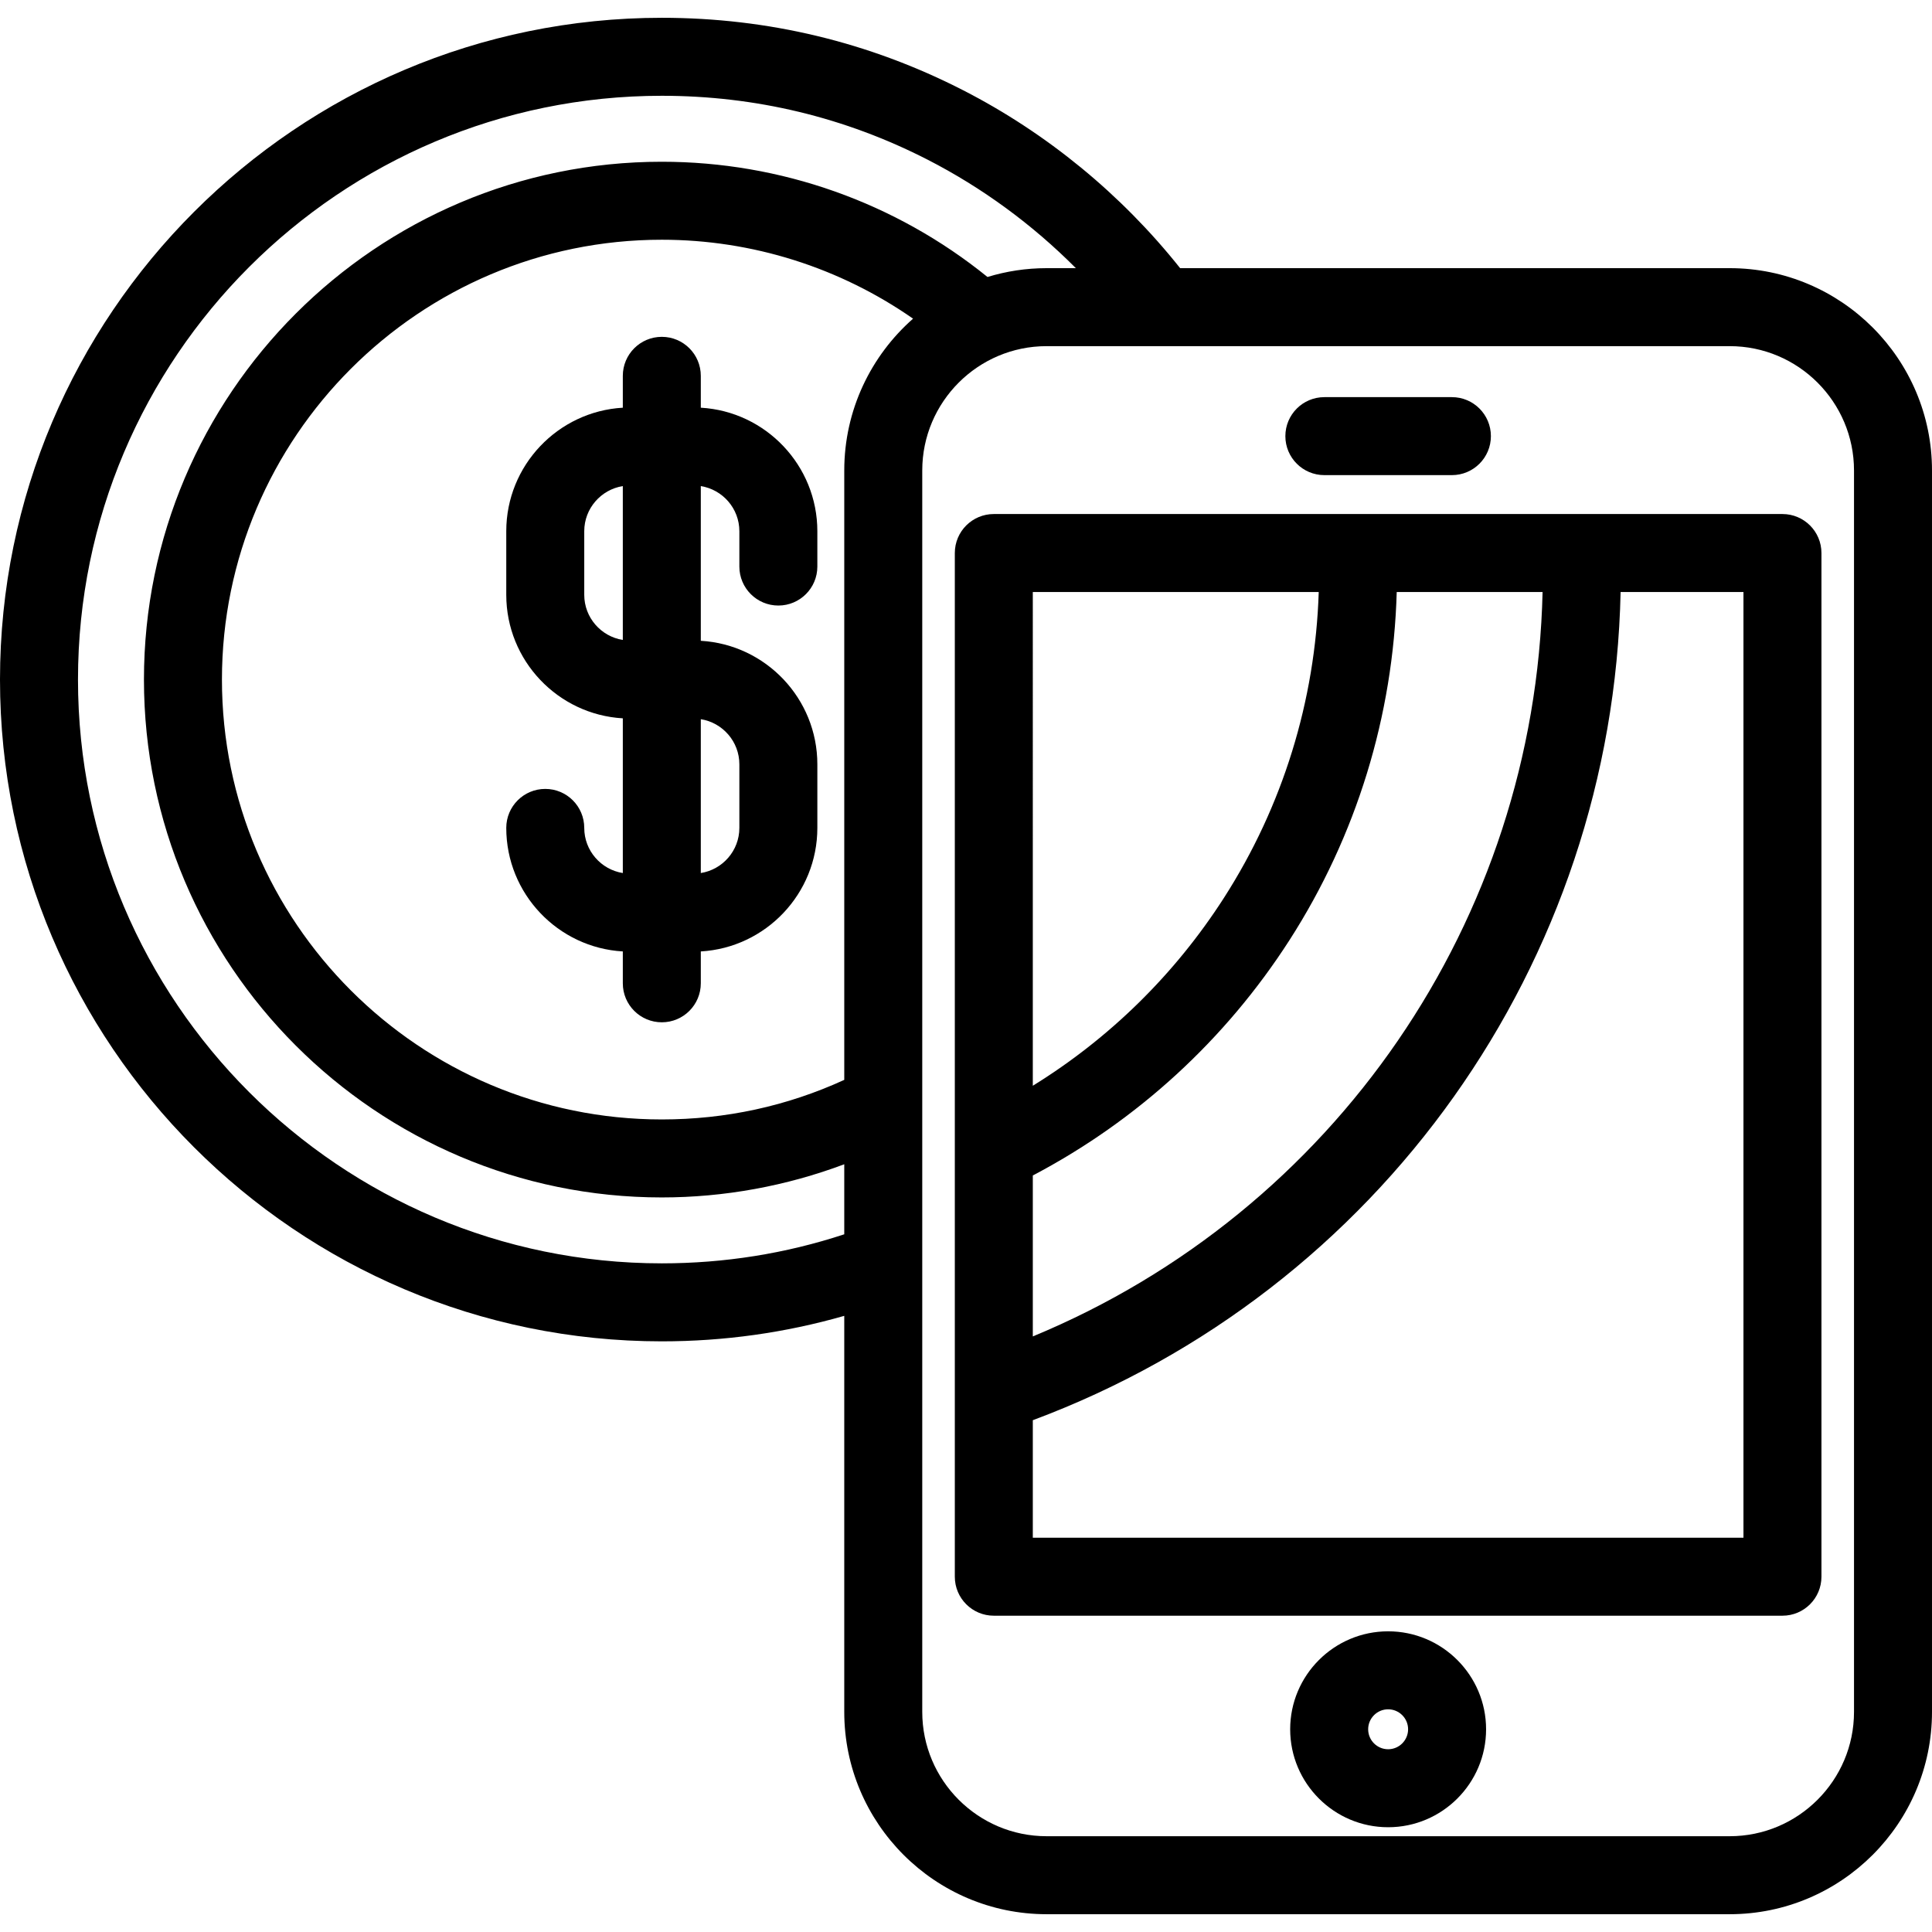 <?xml version="1.0" encoding="iso-8859-1"?>
<!-- Uploaded to: SVG Repo, www.svgrepo.com, Generator: SVG Repo Mixer Tools -->
<!DOCTYPE svg PUBLIC "-//W3C//DTD SVG 1.1//EN" "http://www.w3.org/Graphics/SVG/1.1/DTD/svg11.dtd">
<svg fill="#000000" height="800px" width="800px" version="1.1" id="Capa_1" xmlns="http://www.w3.org/2000/svg" xmlns:xlink="http://www.w3.org/1999/xlink" 
	 viewBox="0 0 470.684 470.684" xml:space="preserve">
<g>
	<path d="M421.391,65.33H287.51c-14.29-17.967-32.473-32.894-52.851-43.337C211.794,10.276,187.09,4.335,161.23,4.335
		C72.328,4.335,0,76.663,0,165.565c0,88.897,72.328,161.22,161.23,161.22c15.174,0,30.071-2.091,44.453-6.212v96.483
		c0,27.18,22.113,49.293,49.293,49.293h166.414c27.181,0,49.293-22.113,49.293-49.293V114.623
		C470.684,87.443,448.572,65.33,421.391,65.33z M161.23,307.785C82.804,307.785,19,243.986,19,165.565
		c0-78.426,63.804-142.23,142.23-142.23c22.817,0,44.606,5.237,64.763,15.567c13.299,6.815,25.539,15.797,36.115,26.428h-7.132
		c-5.008,0-9.841,0.756-14.398,2.15c-22.407-18.145-50.362-28.075-79.349-28.075C91.666,39.405,35.07,96,35.07,165.565
		c0,69.564,56.595,126.16,126.16,126.16c15.188,0,30.31-2.769,44.453-8.081v17.062C191.399,305.406,176.476,307.785,161.23,307.785z
		 M205.684,114.623v148.461c-13.952,6.395-28.878,9.641-44.453,9.641c-59.088,0-107.16-48.072-107.16-107.16
		c0-59.088,48.072-107.16,107.16-107.16c22.028,0,43.339,6.773,61.215,19.23C212.179,86.676,205.684,99.901,205.684,114.623z
		 M451.684,417.056c0,16.704-13.59,30.293-30.293,30.293H254.977c-16.704,0-30.293-13.589-30.293-30.293V114.623
		c0-16.704,13.589-30.293,30.293-30.293h166.414c16.703,0,30.293,13.589,30.293,30.293V417.056z"/>
	<path d="M434.25,125.231H242.118c-5.247,0-9.5,4.253-9.5,9.5v249.395c0,5.247,4.253,9.5,9.5,9.5H434.25c5.247,0,9.5-4.253,9.5-9.5
		V134.731C443.75,129.484,439.497,125.231,434.25,125.231z M251.618,286.378c25.423-13.359,46.967-33.092,62.555-57.372
		c16.287-25.369,25.257-54.587,26.104-84.775h35.535c-1.851,80.028-50.784,150.986-124.193,181.357V286.378z M321.276,144.231
		c-0.841,26.541-8.776,52.209-23.093,74.511c-11.963,18.634-27.884,34.242-46.565,45.776V144.231H321.276z M424.75,374.626H251.618
		v-28.627c84.502-31.516,141.291-111.392,143.201-201.768h29.931V374.626z"/>
	<path d="M338.184,397.43c-13.159,0-23.865,10.706-23.865,23.865s10.706,23.865,23.865,23.865s23.864-10.706,23.864-23.865
		S351.343,397.43,338.184,397.43z M338.184,426.16c-2.683,0-4.865-2.182-4.865-4.865s2.183-4.865,4.865-4.865
		s4.864,2.183,4.864,4.865S340.867,426.16,338.184,426.16z"/>
	<path d="M322.647,115.753h31.073c5.247,0,9.5-4.253,9.5-9.5s-4.253-9.5-9.5-9.5h-31.073c-5.247,0-9.5,4.253-9.5,9.5
		S317.4,115.753,322.647,115.753z"/>
	<path d="M170.733,99.326v-7.764c0-5.247-4.253-9.5-9.5-9.5s-9.5,4.253-9.5,9.5v7.764c-15.811,0.913-28.395,14.06-28.395,30.095
		v15.488c0,16.035,12.584,29.182,28.395,30.095v37.692c-5.315-0.846-9.395-5.449-9.395-10.998c0-5.247-4.253-9.5-9.5-9.5
		s-9.5,4.253-9.5,9.5c0,16.035,12.584,29.182,28.395,30.095v7.764c0,5.247,4.253,9.5,9.5,9.5s9.5-4.253,9.5-9.5v-7.764
		c15.81-0.913,28.394-14.06,28.394-30.095V186.21c0-16.035-12.584-29.182-28.394-30.095v-37.691
		c5.315,0.846,9.394,5.449,9.394,10.998v8.604c0,5.247,4.253,9.5,9.5,9.5s9.5-4.253,9.5-9.5v-8.604
		C199.127,113.386,186.543,100.239,170.733,99.326z M142.338,144.909v-15.488c0-5.55,4.079-10.152,9.395-10.998v37.484
		C146.418,155.061,142.338,150.459,142.338,144.909z M180.127,186.21v15.488c0,5.549-4.079,10.152-9.394,10.998v-37.484
		C176.048,176.058,180.127,180.661,180.127,186.21z"/>
</g>
</svg>